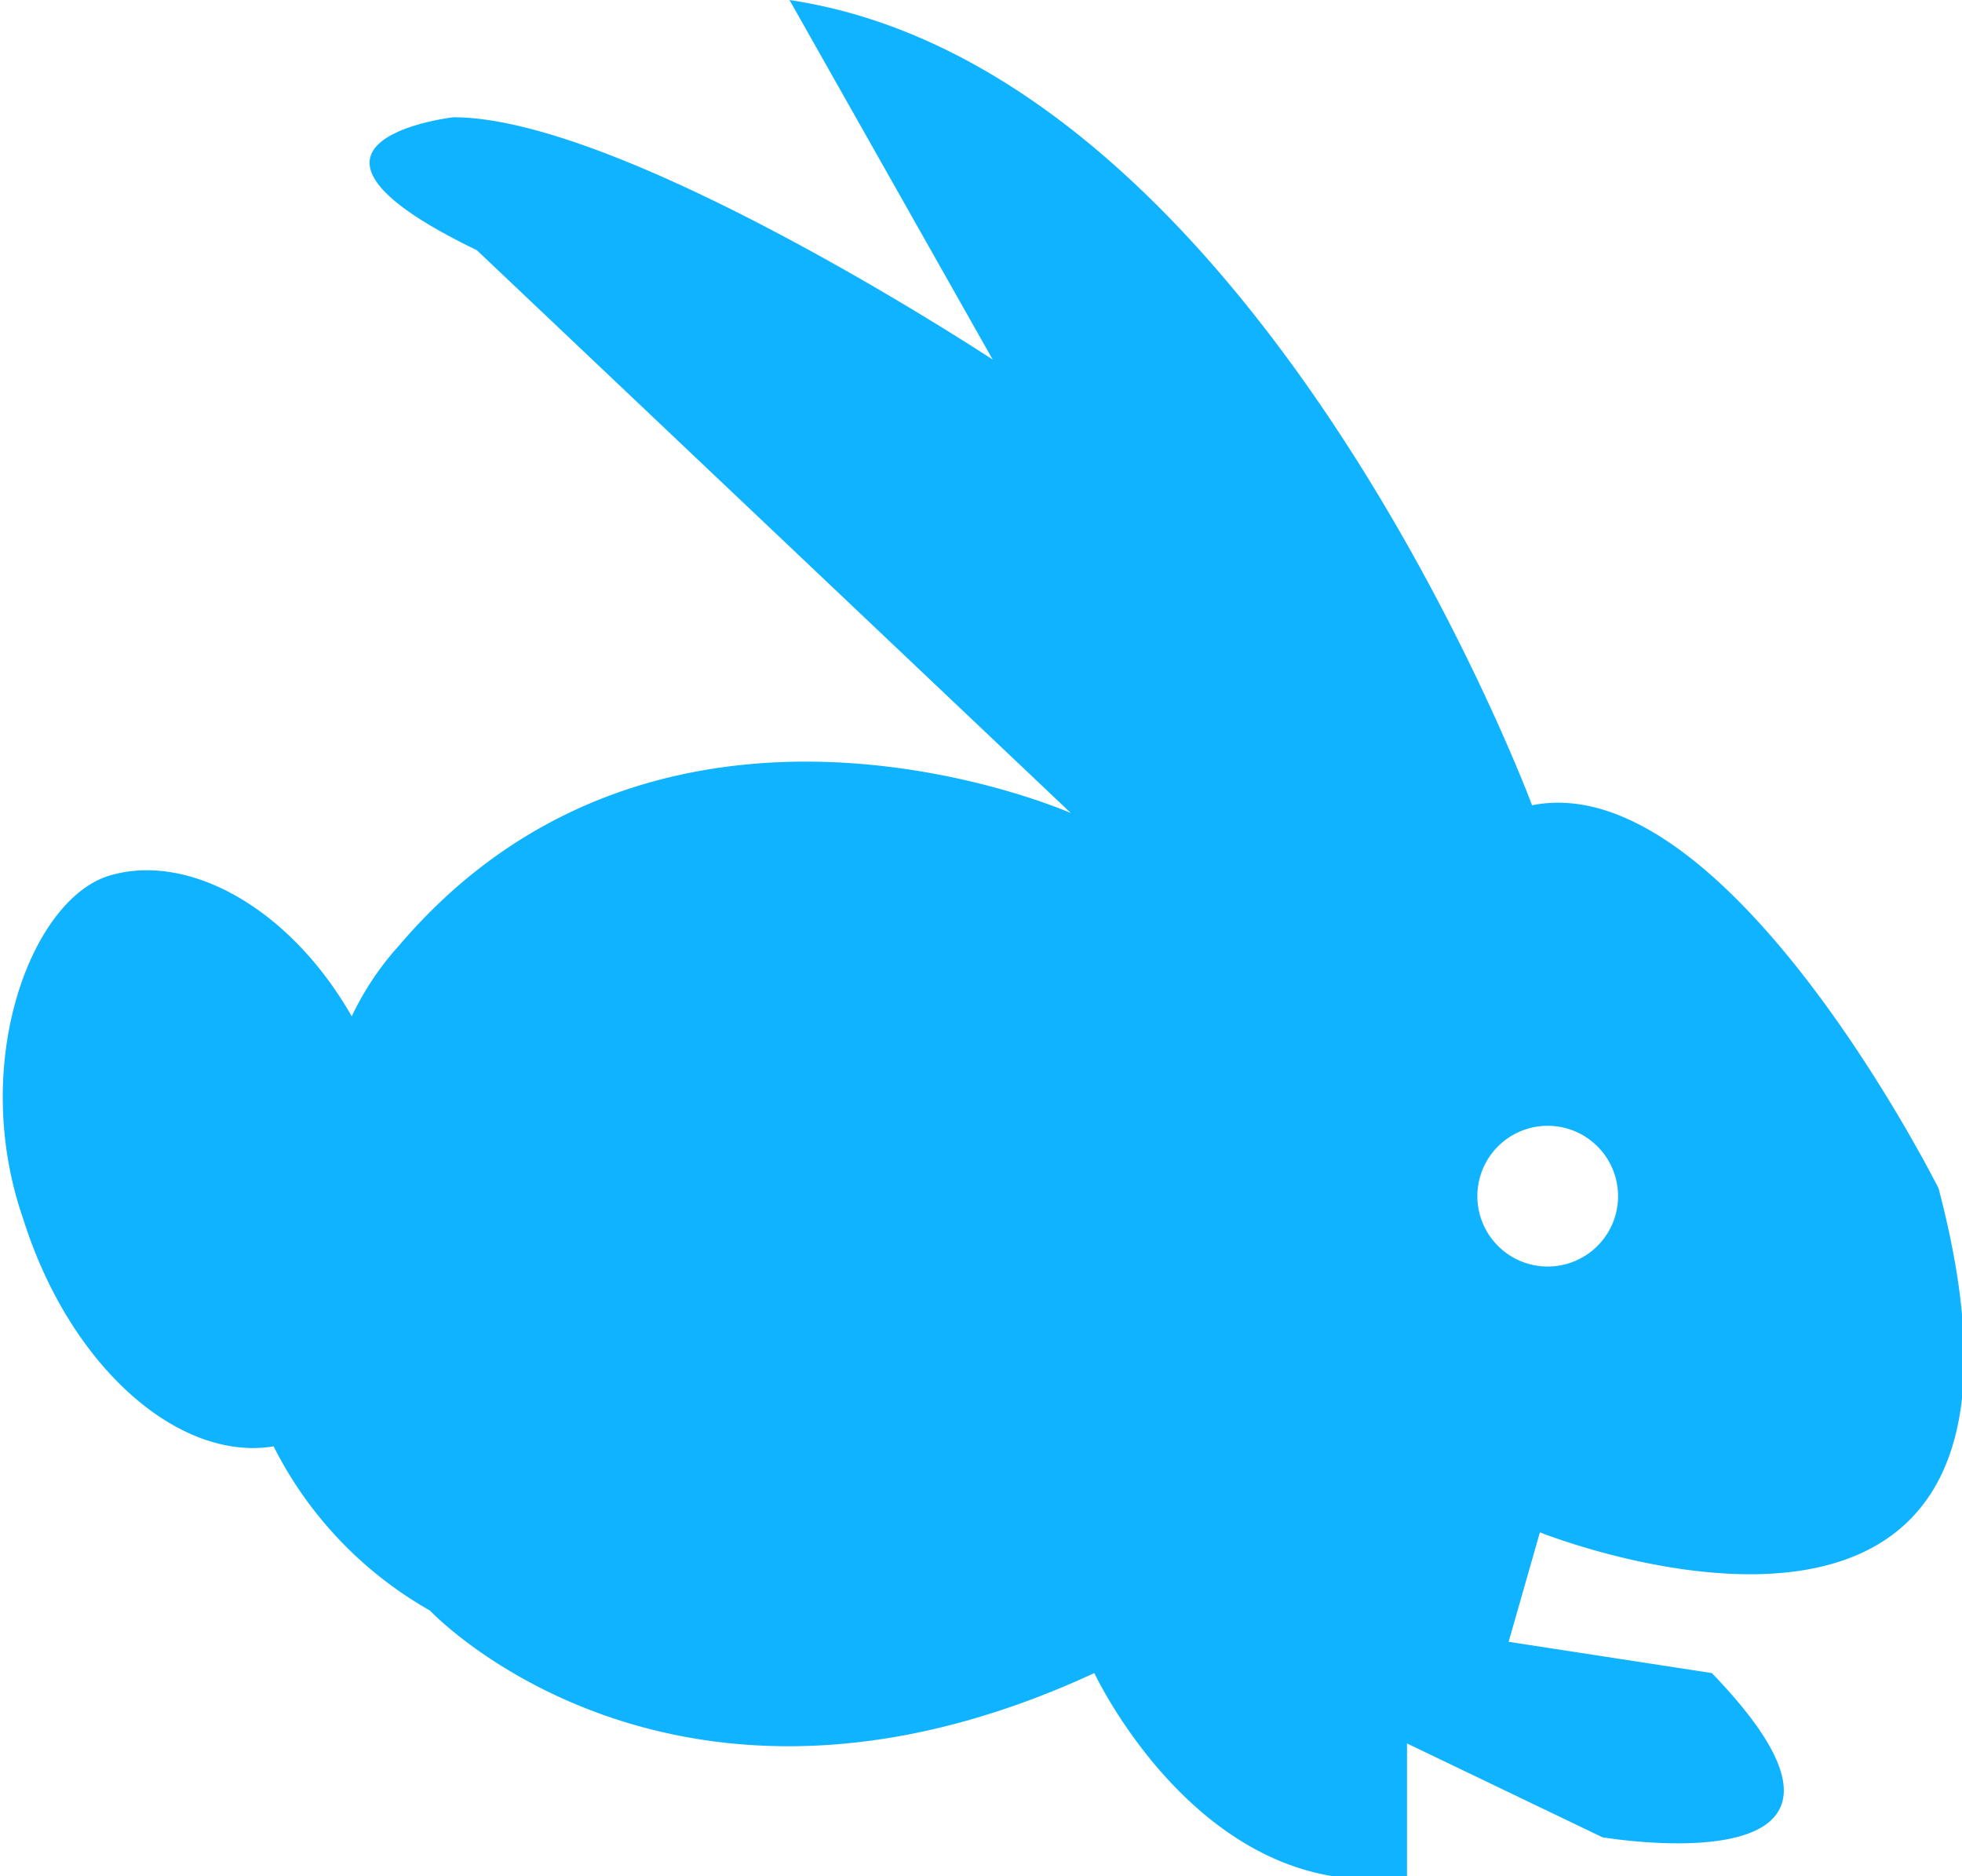 <svg xmlns="http://www.w3.org/2000/svg" width="25.1" height="24" viewBox="0 0 25.1 24"><path d="M.3,15.6c.6,1.9,2,3.1,3.2,2.9a5,5,0,0,0,2,2.1s3.1,3.3,8.5.8c0,0,1.4,3,4,2.6V22.3l2.5,1.2s4.1.7,1.4-2.1L19.3,21l.4-1.4s7,2.8,5.1-4.4c0,0-2.7-5.4-5.2-4.9,0,0-3.5-9.4-9.5-10.3l2.6,4.6S8,1.5,5.8,1.5c0,0-2.6.3.3,1.7l7.6,7.2S8.5,8.1,5.1,12.1a3.7,3.7,0,0,0-.6.9c-.8-1.4-2.1-2.1-3.1-1.8S-.4,13.6.3,15.6Zm18.6-.3a.9.9,0,1,1,.9.9A.9.9,0,0,1,18.9,15.3Z" fill="#0fb3ff"/></svg>